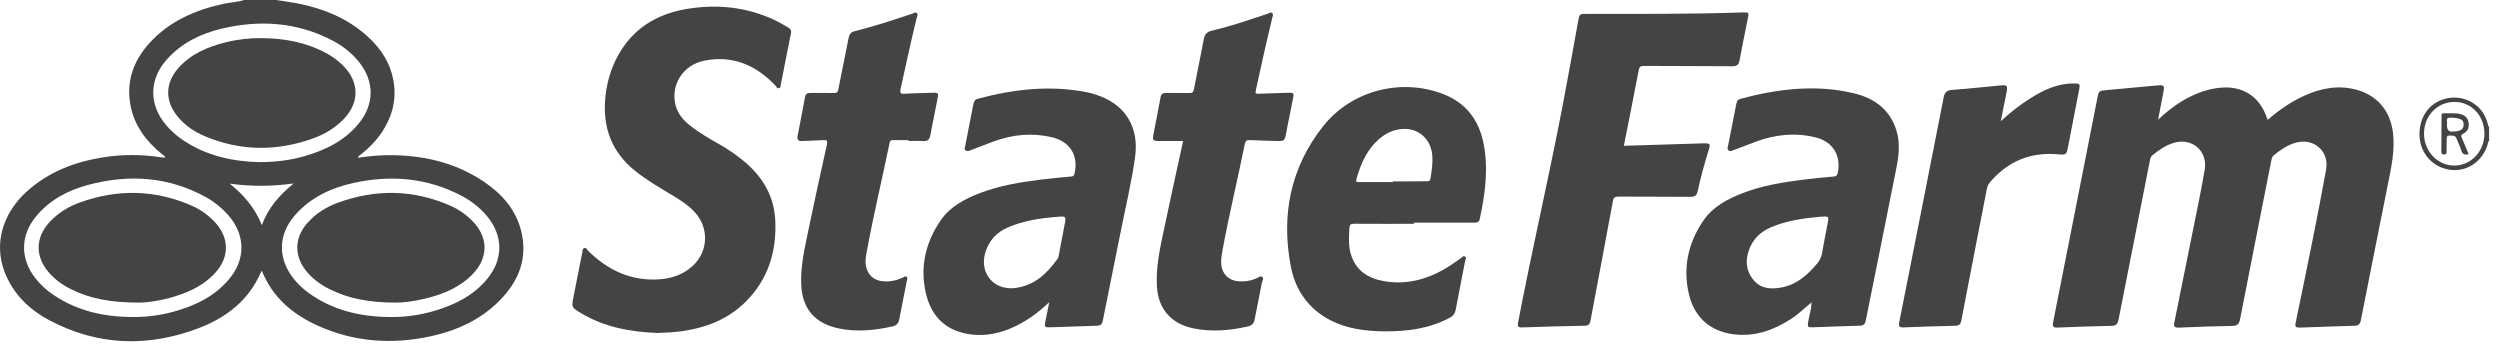 <svg width="142" height="20" viewBox="0 0 142 20" fill="none" xmlns="http://www.w3.org/2000/svg">
<path d="M15.685 0C16.134 0.073 16.586 0.129 17.031 0.22C18.428 0.509 19.713 1.045 20.792 1.992C21.665 2.758 22.258 3.684 22.387 4.858C22.496 5.842 22.22 6.725 21.673 7.537C21.355 8.01 20.955 8.41 20.51 8.767C20.449 8.816 20.364 8.843 20.326 8.96C20.903 8.877 21.465 8.818 22.032 8.814C23.979 8.8 25.81 9.207 27.445 10.294C28.472 10.977 29.272 11.858 29.589 13.068C30 14.641 29.48 15.968 28.36 17.09C27.282 18.17 25.939 18.782 24.457 19.103C22.256 19.578 20.104 19.429 18.042 18.494C16.612 17.846 15.477 16.884 14.881 15.396C14.86 15.41 14.837 15.416 14.831 15.43C14.146 17.057 12.851 18.05 11.246 18.654C8.374 19.736 5.536 19.639 2.804 18.19C1.642 17.574 0.733 16.683 0.256 15.432C-0.348 13.85 0.135 12.126 1.53 10.869C2.745 9.775 4.207 9.206 5.806 8.945C6.931 8.761 8.059 8.765 9.186 8.938C9.248 8.947 9.312 8.947 9.384 8.952C9.356 8.832 9.25 8.799 9.178 8.739C8.284 8.003 7.62 7.118 7.408 5.964C7.161 4.617 7.58 3.449 8.489 2.448C9.614 1.21 11.075 0.569 12.689 0.217C13.078 0.132 13.481 0.125 13.863 0C14.47 0 15.078 0 15.685 0ZM7.47 18.007C8.267 18.018 9.051 17.922 9.817 17.715C11.043 17.383 12.163 16.859 12.999 15.872C13.97 14.728 13.948 13.329 12.954 12.208C12.605 11.815 12.203 11.483 11.744 11.226C9.601 10.027 7.335 9.879 4.997 10.505C3.85 10.812 2.826 11.356 2.057 12.281C1.142 13.38 1.139 14.709 2.029 15.828C2.327 16.204 2.682 16.518 3.082 16.782C4.41 17.661 5.895 17.994 7.471 18.007H7.47ZM14.755 9.21C15.629 9.203 16.451 9.111 17.25 8.883C18.473 8.534 19.587 7.998 20.398 6.987C21.277 5.893 21.266 4.601 20.384 3.512C19.97 3 19.459 2.601 18.877 2.298C16.88 1.258 14.775 1.116 12.609 1.623C11.406 1.904 10.329 2.437 9.489 3.362C8.463 4.493 8.445 5.93 9.428 7.098C9.707 7.428 10.028 7.712 10.387 7.954C11.717 8.852 13.215 9.175 14.755 9.21ZM22.12 18.007C22.991 18.018 23.846 17.904 24.679 17.656C25.851 17.308 26.917 16.777 27.7 15.809C28.594 14.704 28.578 13.385 27.673 12.29C27.265 11.798 26.768 11.411 26.203 11.115C24.255 10.092 22.196 9.926 20.071 10.394C18.8 10.674 17.655 11.212 16.776 12.199C15.779 13.319 15.761 14.712 16.712 15.87C16.945 16.154 17.211 16.405 17.508 16.622C18.879 17.622 20.447 17.988 22.12 18.007ZM13.043 10.43C13.848 11.063 14.48 11.81 14.873 12.787C15.241 11.781 15.9 11.059 16.68 10.42C15.458 10.594 14.254 10.596 13.043 10.431V10.43Z" fill="#434544"/>
<path d="M141.38 8.015C141.295 8.054 141.319 8.141 141.299 8.206C140.99 9.208 140.078 9.802 139.094 9.634C138.074 9.461 137.375 8.568 137.428 7.519C137.519 5.745 139.214 5.169 140.34 5.775C140.872 6.061 141.18 6.517 141.322 7.091C141.332 7.132 141.32 7.184 141.38 7.198V8.016L141.38 8.015ZM141.115 7.595C141.118 6.574 140.378 5.787 139.414 5.79C138.442 5.792 137.693 6.565 137.684 7.575C137.675 8.584 138.449 9.406 139.405 9.404C140.352 9.401 141.111 8.598 141.115 7.595Z" fill="#434544"/>
<path d="M122.578 6.801C123.172 6.245 123.76 5.802 124.432 5.476C125.032 5.185 125.661 4.99 126.334 4.969C127.426 4.935 128.269 5.485 128.681 6.487C128.722 6.588 128.76 6.69 128.805 6.807C129.453 6.248 130.14 5.768 130.915 5.422C131.863 4.999 132.84 4.818 133.864 5.102C135.047 5.43 135.768 6.308 135.919 7.53C136.043 8.535 135.827 9.499 135.633 10.469C135.118 13.04 134.603 15.612 134.098 18.185C134.052 18.421 133.955 18.5 133.719 18.505C132.708 18.53 131.696 18.571 130.685 18.606C130.378 18.616 130.343 18.578 130.403 18.285C130.722 16.729 131.048 15.175 131.359 13.618C131.623 12.293 131.882 10.965 132.122 9.635C132.312 8.587 131.418 7.812 130.389 8.108C129.919 8.243 129.529 8.51 129.159 8.814C129.066 8.89 129.035 8.988 129.014 9.097C128.421 12.106 127.824 15.114 127.238 18.124C127.186 18.387 127.096 18.507 126.798 18.512C125.786 18.526 124.774 18.566 123.763 18.609C123.52 18.619 123.454 18.545 123.503 18.311C123.967 16.035 124.426 13.758 124.883 11.48C125.006 10.867 125.124 10.251 125.228 9.634C125.405 8.585 124.517 7.811 123.489 8.109C123.021 8.244 122.632 8.514 122.26 8.816C122.155 8.9 122.136 9.012 122.113 9.126C121.518 12.135 120.923 15.143 120.334 18.153C120.287 18.396 120.196 18.504 119.926 18.509C118.904 18.526 117.883 18.564 116.863 18.606C116.615 18.616 116.569 18.541 116.616 18.305C117.46 14.059 118.294 9.812 119.131 5.566C119.211 5.163 119.221 5.156 119.644 5.118C120.624 5.03 121.603 4.935 122.583 4.848C122.91 4.819 122.951 4.871 122.888 5.195C122.79 5.708 122.69 6.22 122.579 6.801H122.578Z" fill="#434544"/>
<path d="M37.363 18.913C35.831 18.858 34.316 18.59 32.953 17.757C32.455 17.453 32.459 17.447 32.574 16.863C32.741 16.018 32.908 15.172 33.075 14.326C33.092 14.239 33.075 14.133 33.182 14.094C33.306 14.048 33.331 14.174 33.389 14.232C34.516 15.343 35.84 15.979 37.467 15.865C38.162 15.816 38.798 15.593 39.323 15.123C40.228 14.311 40.293 12.967 39.478 12.067C39.105 11.655 38.64 11.363 38.168 11.079C37.453 10.649 36.731 10.233 36.079 9.71C34.718 8.621 34.214 7.198 34.386 5.506C34.47 4.673 34.7 3.886 35.105 3.152C35.943 1.629 37.286 0.803 38.977 0.514C40.723 0.215 42.422 0.394 44.036 1.155C44.292 1.276 44.531 1.432 44.779 1.57C44.917 1.647 44.958 1.746 44.925 1.908C44.728 2.868 44.542 3.83 44.353 4.791C44.336 4.877 44.353 4.987 44.232 5.01C44.126 5.03 44.105 4.924 44.052 4.868C42.954 3.711 41.635 3.124 40.019 3.443C38.774 3.689 38.068 4.844 38.382 6.008C38.511 6.487 38.824 6.838 39.203 7.138C39.713 7.542 40.278 7.865 40.845 8.186C41.356 8.476 41.839 8.808 42.288 9.185C43.34 10.066 43.978 11.165 44.037 12.544C44.114 14.321 43.617 15.903 42.316 17.177C41.332 18.141 40.104 18.613 38.752 18.809C38.305 18.873 37.855 18.894 37.364 18.912L37.363 18.913Z" fill="#434544"/>
<path d="M92.236 8.281C93.717 8.236 95.161 8.196 96.604 8.146C97.175 8.127 97.178 8.12 97.015 8.647C96.791 9.376 96.591 10.111 96.43 10.856C96.379 11.095 96.271 11.183 96.019 11.181C94.656 11.168 93.295 11.176 91.933 11.167C91.735 11.166 91.651 11.207 91.613 11.419C91.196 13.686 90.764 15.95 90.34 18.216C90.305 18.4 90.24 18.498 90.022 18.502C88.835 18.523 87.648 18.555 86.462 18.597C86.219 18.606 86.187 18.524 86.228 18.311C87.024 14.149 87.991 10.022 88.784 5.86C89.078 4.317 89.353 2.772 89.634 1.227C89.713 0.788 89.706 0.787 90.152 0.787C93.097 0.788 96.042 0.806 98.986 0.706C99.337 0.694 99.345 0.711 99.276 1.053C99.116 1.845 98.952 2.636 98.806 3.43C98.762 3.668 98.667 3.765 98.409 3.763C96.734 3.75 95.059 3.755 93.384 3.744C93.194 3.743 93.118 3.786 93.081 3.982C92.809 5.407 92.523 6.83 92.236 8.281Z" fill="#434544"/>
<path d="M102.888 17.177C102.503 17.496 102.147 17.848 101.723 18.122C100.732 18.76 99.673 19.138 98.469 18.987C97.142 18.821 96.244 18.028 95.934 16.722C95.575 15.214 95.881 13.817 96.742 12.543C97.284 11.74 98.116 11.303 99.001 10.962C100.114 10.533 101.285 10.348 102.461 10.199C103.026 10.127 103.595 10.079 104.162 10.027C104.279 10.016 104.341 9.981 104.371 9.86C104.611 8.879 104.119 8.045 103.123 7.803C101.982 7.525 100.86 7.631 99.764 8.036C99.326 8.198 98.89 8.366 98.453 8.532C98.37 8.564 98.294 8.617 98.196 8.553C98.09 8.483 98.131 8.391 98.147 8.308C98.306 7.498 98.472 6.689 98.628 5.878C98.656 5.737 98.717 5.65 98.861 5.611C100.981 5.047 103.122 4.782 105.291 5.296C106.47 5.575 107.36 6.228 107.723 7.429C107.931 8.117 107.857 8.821 107.721 9.508C107.149 12.41 106.557 15.309 105.975 18.209C105.938 18.392 105.864 18.494 105.651 18.499C104.759 18.522 103.867 18.56 102.975 18.589C102.665 18.599 102.661 18.574 102.708 18.258C102.761 17.894 102.906 17.544 102.884 17.169C102.897 17.169 102.909 17.169 102.922 17.169C102.918 17.158 102.914 17.147 102.91 17.137C102.903 17.15 102.896 17.163 102.888 17.176V17.177ZM103.409 12.31C102.438 12.396 101.477 12.528 100.572 12.918C99.964 13.181 99.545 13.614 99.331 14.228C99.116 14.846 99.192 15.443 99.629 15.94C100.048 16.418 100.626 16.437 101.208 16.324C102.079 16.155 102.687 15.6 103.229 14.95C103.373 14.776 103.457 14.588 103.495 14.367C103.588 13.831 103.691 13.297 103.796 12.763C103.892 12.276 103.896 12.277 103.409 12.309V12.31Z" fill="#434544"/>
<path d="M59.598 17.163C58.919 17.806 58.191 18.336 57.336 18.68C56.545 18.998 55.722 19.123 54.878 18.952C53.601 18.693 52.87 17.874 52.589 16.653C52.245 15.164 52.568 13.783 53.419 12.531C53.963 11.731 54.798 11.297 55.684 10.958C56.798 10.531 57.968 10.347 59.145 10.198C59.71 10.127 60.278 10.078 60.845 10.027C60.967 10.016 61.01 9.972 61.036 9.851C61.265 8.834 60.78 8.04 59.754 7.796C58.619 7.528 57.509 7.639 56.423 8.041C55.985 8.203 55.55 8.371 55.114 8.539C55.027 8.573 54.949 8.61 54.856 8.549C54.747 8.477 54.803 8.392 54.82 8.307C54.975 7.515 55.131 6.722 55.285 5.93C55.314 5.78 55.359 5.658 55.535 5.611C57.582 5.062 59.647 4.824 61.752 5.242C62.011 5.293 62.268 5.375 62.514 5.471C63.986 6.046 64.699 7.29 64.473 8.921C64.267 10.404 63.91 11.861 63.621 13.329C63.301 14.958 62.962 16.583 62.64 18.212C62.602 18.405 62.526 18.495 62.32 18.501C61.428 18.526 60.536 18.563 59.644 18.591C59.343 18.6 59.317 18.57 59.372 18.282C59.444 17.909 59.523 17.537 59.598 17.164V17.163ZM57.444 16.374C57.472 16.373 57.528 16.372 57.582 16.366C58.73 16.254 59.466 15.546 60.088 14.675C60.118 14.634 60.124 14.572 60.134 14.519C60.248 13.931 60.362 13.344 60.471 12.755C60.559 12.28 60.555 12.276 60.059 12.315C59.093 12.388 58.143 12.532 57.246 12.918C56.609 13.193 56.184 13.656 55.977 14.307C55.629 15.405 56.309 16.376 57.444 16.374H57.444Z" fill="#434544"/>
<path d="M80.31 12.713C79.179 12.713 78.047 12.718 76.915 12.709C76.71 12.707 76.656 12.77 76.645 12.97C76.62 13.461 76.584 13.951 76.725 14.43C77.005 15.37 77.706 15.816 78.634 15.973C80.007 16.204 81.234 15.818 82.372 15.083C82.588 14.944 82.792 14.789 83.003 14.644C83.066 14.601 83.12 14.508 83.216 14.575C83.312 14.641 83.241 14.726 83.226 14.798C83.045 15.733 82.854 16.667 82.682 17.603C82.643 17.814 82.544 17.941 82.36 18.04C81.185 18.672 79.912 18.835 78.6 18.82C77.56 18.809 76.543 18.68 75.604 18.208C74.324 17.563 73.575 16.476 73.318 15.133C72.763 12.232 73.29 9.52 75.158 7.164C76.76 5.143 79.555 4.423 81.95 5.332C83.266 5.832 84.006 6.819 84.268 8.157C84.551 9.602 84.356 11.032 84.047 12.452C84.007 12.637 83.863 12.649 83.705 12.649C82.574 12.647 81.442 12.648 80.31 12.648C80.31 12.67 80.31 12.691 80.31 12.713ZM79.111 10.341C79.111 10.329 79.111 10.316 79.111 10.303C79.423 10.303 79.736 10.304 80.048 10.303C80.37 10.301 80.691 10.299 81.013 10.295C81.12 10.293 81.221 10.312 81.249 10.147C81.324 9.698 81.393 9.251 81.35 8.795C81.263 7.882 80.558 7.268 79.665 7.325C79.19 7.355 78.778 7.535 78.413 7.831C77.655 8.448 77.288 9.287 77.042 10.194C76.995 10.367 77.111 10.341 77.211 10.341C77.844 10.341 78.478 10.341 79.111 10.341Z" fill="#434544"/>
<path d="M51.615 7.961C51.32 7.961 51.026 7.965 50.732 7.959C50.611 7.956 50.555 7.986 50.529 8.115C50.103 10.195 49.602 12.259 49.222 14.348C49.177 14.595 49.135 14.848 49.186 15.106C49.287 15.623 49.633 15.936 50.164 15.978C50.56 16.01 50.929 15.928 51.287 15.764C51.353 15.733 51.434 15.651 51.51 15.73C51.564 15.787 51.525 15.871 51.511 15.94C51.366 16.679 51.218 17.417 51.074 18.156C51.031 18.377 50.908 18.493 50.678 18.544C49.672 18.767 48.665 18.865 47.644 18.656C46.286 18.378 45.566 17.537 45.509 16.165C45.473 15.286 45.634 14.428 45.811 13.575C46.181 11.79 46.567 10.007 46.965 8.228C47.024 7.964 46.947 7.944 46.726 7.96C46.341 7.987 45.953 7.988 45.568 8.01C45.348 8.023 45.26 7.943 45.303 7.724C45.447 6.984 45.592 6.245 45.727 5.505C45.762 5.315 45.875 5.278 46.04 5.279C46.481 5.281 46.923 5.274 47.365 5.283C47.52 5.286 47.584 5.245 47.616 5.081C47.804 4.101 48.014 3.125 48.204 2.146C48.244 1.941 48.333 1.824 48.54 1.773C49.654 1.498 50.74 1.135 51.827 0.775C51.904 0.75 51.992 0.659 52.08 0.75C52.159 0.833 52.09 0.927 52.07 1.007C51.742 2.347 51.454 3.696 51.155 5.041C51.107 5.261 51.125 5.343 51.389 5.325C51.948 5.287 52.51 5.291 53.071 5.267C53.27 5.259 53.307 5.336 53.27 5.513C53.121 6.242 52.978 6.972 52.837 7.703C52.794 7.923 52.687 8.031 52.442 8.014C52.167 7.994 51.89 8.009 51.615 8.009C51.615 7.993 51.615 7.977 51.615 7.961Z" fill="#434544"/>
<path d="M67.204 8.007C66.729 8.007 66.262 8.005 65.797 8.008C65.505 8.009 65.454 7.957 65.508 7.673C65.644 6.96 65.791 6.249 65.917 5.535C65.952 5.34 66.044 5.276 66.229 5.278C66.67 5.283 67.112 5.269 67.554 5.285C67.736 5.291 67.787 5.22 67.817 5.061C67.999 4.117 68.197 3.176 68.374 2.23C68.425 1.955 68.546 1.81 68.833 1.742C69.915 1.489 70.963 1.124 72.016 0.776C72.094 0.751 72.185 0.66 72.269 0.75C72.34 0.826 72.287 0.923 72.266 1.009C71.935 2.375 71.63 3.748 71.332 5.122C71.29 5.317 71.341 5.331 71.51 5.324C72.089 5.298 72.668 5.291 73.247 5.267C73.432 5.259 73.5 5.307 73.461 5.498C73.306 6.254 73.16 7.011 73.011 7.767C72.975 7.949 72.865 8.02 72.678 8.012C72.118 7.991 71.556 7.987 70.996 7.958C70.814 7.948 70.742 7.998 70.706 8.175C70.3 10.184 69.815 12.178 69.442 14.194C69.394 14.453 69.35 14.713 69.364 14.979C69.394 15.538 69.774 15.93 70.338 15.977C70.692 16.006 71.033 15.956 71.361 15.815C71.466 15.769 71.589 15.651 71.687 15.723C71.809 15.813 71.693 15.961 71.672 16.076C71.543 16.772 71.392 17.464 71.261 18.159C71.217 18.389 71.092 18.494 70.868 18.545C69.844 18.777 68.817 18.864 67.778 18.649C66.529 18.392 65.796 17.555 65.714 16.299C65.645 15.244 65.865 14.22 66.078 13.199C66.44 11.459 66.829 9.724 67.203 8.007H67.204Z" fill="#434544"/>
<path d="M113.643 6.882C114.31 6.271 114.975 5.775 115.701 5.359C116.356 4.984 117.047 4.735 117.815 4.739C118.131 4.741 118.157 4.773 118.1 5.068C117.886 6.163 117.673 7.259 117.462 8.355C117.378 8.79 117.351 8.806 116.902 8.765C115.315 8.622 114.023 9.172 113.007 10.379C112.899 10.508 112.868 10.652 112.839 10.801C112.357 13.269 111.876 15.735 111.404 18.204C111.364 18.413 111.287 18.498 111.068 18.503C110.084 18.526 109.1 18.557 108.116 18.596C107.884 18.605 107.831 18.531 107.875 18.311C108.722 14.047 109.566 9.783 110.403 5.518C110.457 5.244 110.575 5.129 110.873 5.107C111.799 5.041 112.722 4.935 113.647 4.85C114.004 4.818 114.046 4.873 113.975 5.229C113.87 5.754 113.764 6.278 113.643 6.882Z" fill="#434544"/>
<path d="M102.888 17.176C102.895 17.163 102.903 17.151 102.91 17.138C102.914 17.148 102.917 17.159 102.921 17.169C102.908 17.169 102.896 17.169 102.884 17.169L102.889 17.176L102.888 17.176Z" fill="#434544"/>
<path d="M7.881 17.189C6.269 17.183 5.107 16.965 4.02 16.42C3.54 16.179 3.112 15.87 2.761 15.462C1.993 14.569 2.006 13.502 2.801 12.63C3.285 12.098 3.886 11.733 4.559 11.492C6.683 10.733 8.79 10.769 10.864 11.671C11.381 11.896 11.838 12.217 12.221 12.633C13.028 13.512 13.038 14.592 12.241 15.479C11.617 16.175 10.805 16.566 9.926 16.837C9.13 17.082 8.314 17.194 7.881 17.189V17.189Z" fill="#434544"/>
<path d="M14.863 2.166C16.14 2.174 17.366 2.398 18.502 3.002C18.867 3.197 19.201 3.437 19.493 3.732C20.422 4.669 20.429 5.838 19.508 6.779C19.019 7.279 18.431 7.628 17.777 7.864C15.711 8.605 13.655 8.589 11.625 7.733C11.028 7.481 10.5 7.119 10.085 6.614C9.362 5.734 9.374 4.72 10.131 3.866C10.844 3.06 11.794 2.661 12.815 2.404C13.485 2.236 14.17 2.158 14.864 2.166H14.863Z" fill="#434544"/>
<path d="M22.45 17.189C20.948 17.183 19.778 16.96 18.684 16.407C18.189 16.156 17.749 15.831 17.397 15.399C16.702 14.544 16.716 13.525 17.437 12.691C17.92 12.132 18.533 11.752 19.223 11.502C21.353 10.733 23.468 10.767 25.553 11.672C26.044 11.885 26.481 12.187 26.854 12.573C27.734 13.486 27.746 14.621 26.874 15.541C26.143 16.311 25.201 16.701 24.189 16.953C23.527 17.119 22.853 17.196 22.449 17.189H22.45Z" fill="#434544"/>
<path d="M140.221 8.753C139.991 8.825 139.867 8.761 139.799 8.539C139.727 8.307 139.612 8.087 139.525 7.859C139.488 7.763 139.44 7.718 139.329 7.709C138.981 7.681 138.977 7.679 138.971 8.027C138.967 8.217 138.964 8.408 138.964 8.598C138.964 8.694 138.967 8.775 138.824 8.773C138.701 8.771 138.667 8.729 138.668 8.614C138.676 7.933 138.678 7.253 138.68 6.572C138.68 6.49 138.692 6.428 138.796 6.433C139.107 6.448 139.42 6.404 139.73 6.474C140.001 6.534 140.171 6.696 140.216 6.964C140.26 7.23 140.176 7.459 139.925 7.584C139.778 7.657 139.783 7.729 139.839 7.854C139.972 8.151 140.094 8.453 140.221 8.754L140.221 8.753ZM138.985 7.066C138.981 7.335 139.062 7.47 139.229 7.472C139.738 7.477 139.934 7.367 139.935 7.077C139.937 6.792 139.754 6.709 139.224 6.683C138.836 6.664 139.044 6.943 138.985 7.066Z" fill="#434544"/>
</svg>
